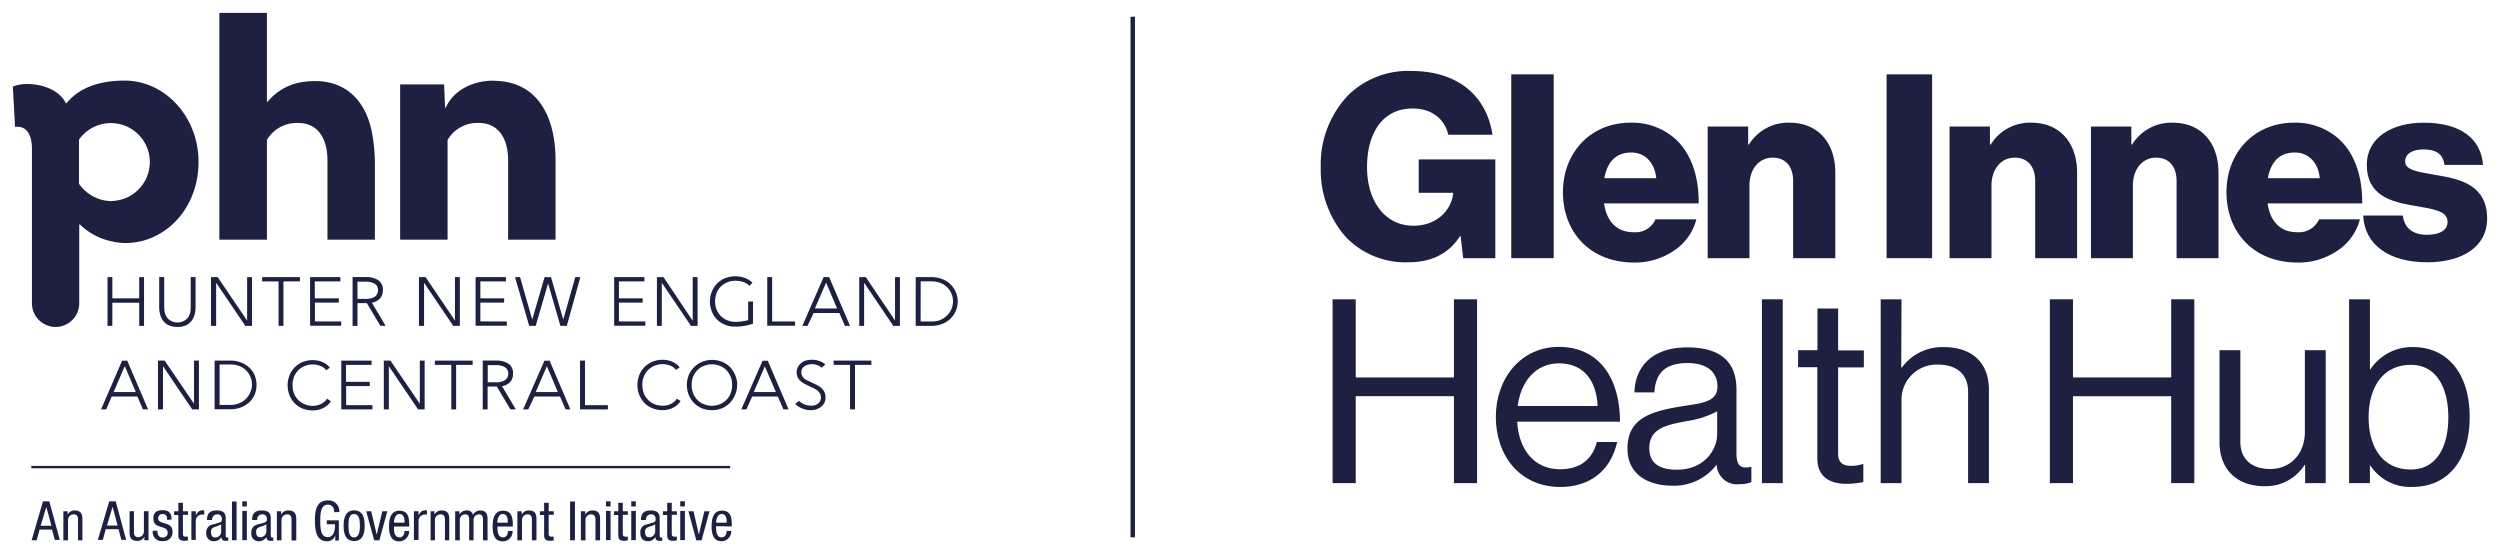 <svg xmlns="http://www.w3.org/2000/svg" viewBox="0 0 388.98 86.21"><defs><style>.cls-1{fill:#1d2040;}</style></defs><g id="Primary"><path class="cls-1" d="M209.34,36.81A15.79,15.79,0,0,1,205.5,26a15.57,15.57,0,0,1,4.24-11.16,13.32,13.32,0,0,1,9.8-3.8c7.36,0,11.76,3.92,12.68,9.92h-6.88c-.52-2.32-2.44-4.08-5.56-4.08-4.72,0-7.08,3.92-7.08,9.12s2.72,9.12,7.2,9.12c3.72,0,5.92-2.48,6.2-5V30h-5.36v-5.2h11.92V40.17h-5l-.4-3.44h-.08c-1.88,2.92-4.68,4.08-8.12,4.08A12.82,12.82,0,0,1,209.34,36.81Z"></path><path class="cls-1" d="M235.14,11.57h6.6v28.6h-6.6Z"></path><path class="cls-1" d="M243.18,29.89c0-6.12,4.28-10.8,10.52-10.8a10.07,10.07,0,0,1,7,2.56c2.44,2.24,3.64,5.8,3.6,10H249.58c.4,2.76,1.92,4.48,4.6,4.48a3.4,3.4,0,0,0,3.4-2h6.36a8.33,8.33,0,0,1-3.44,4.84,10.83,10.83,0,0,1-6.4,1.88C247.34,40.77,243.18,36.09,243.18,29.89Zm14.52-2.16c-.24-2.44-1.76-4-3.88-4-2.48,0-3.76,1.56-4.2,4Z"></path><path class="cls-1" d="M265.7,19.69H272v2.8h.12a7.18,7.18,0,0,1,6.32-3.4c4.48,0,7.12,3.2,7.12,7.76V40.17H279v-12c0-2.16-1.08-3.64-3.2-3.64s-3.6,1.8-3.6,4.32V40.17H265.7Z"></path><path class="cls-1" d="M293.54,11.57h7.08v28.6h-7.08Z"></path><path class="cls-1" d="M303.34,19.69h6.28v2.8h.12a7.18,7.18,0,0,1,6.32-3.4c4.48,0,7.12,3.2,7.12,7.76V40.17h-6.52v-12c0-2.16-1.08-3.64-3.2-3.64s-3.6,1.8-3.6,4.32V40.17h-6.52Z"></path><path class="cls-1" d="M325.34,19.69h6.28v2.8h.12a7.18,7.18,0,0,1,6.32-3.4c4.48,0,7.12,3.2,7.12,7.76V40.17h-6.52v-12c0-2.16-1.08-3.64-3.2-3.64s-3.6,1.8-3.6,4.32V40.17h-6.52Z"></path><path class="cls-1" d="M346.42,29.89c0-6.12,4.28-10.8,10.52-10.8a10.07,10.07,0,0,1,7,2.56c2.44,2.24,3.64,5.8,3.6,10H352.82c.4,2.76,1.92,4.48,4.6,4.48a3.4,3.4,0,0,0,3.4-2h6.36a8.33,8.33,0,0,1-3.44,4.84,10.83,10.83,0,0,1-6.4,1.88C350.58,40.77,346.42,36.09,346.42,29.89Zm14.52-2.16c-.24-2.44-1.76-4-3.88-4-2.48,0-3.76,1.56-4.2,4Z"></path><path class="cls-1" d="M367.7,33.53h6.16c.24,2,1.6,3,3.76,3,2,0,3.2-.72,3.2-2,0-1.84-2.48-2-5.2-2.52-3.56-.6-7.36-1.56-7.36-6.36,0-4.32,4-6.56,8.84-6.56,5.8,0,8.92,2.52,9.24,6.56h-6c-.24-1.84-1.48-2.4-3.28-2.4-1.6,0-2.84.6-2.84,1.88,0,1.44,2.32,1.64,4.92,2.12,3.6.6,7.84,1.52,7.84,6.76,0,4.48-4,6.8-9.32,6.8C371.66,40.81,367.9,38.05,367.7,33.53Z"></path><path class="cls-1" d="M207.34,46.57h3.6V58.73h15.28V46.57h3.6v28.6h-3.6V61.65H210.94V75.17h-3.6Z"></path><path class="cls-1" d="M232.74,64.85c0-6,3.92-10.88,9.8-10.88,6.2,0,9.52,4.8,9.52,11.64h-16c.24,4.2,2.52,7.4,6.68,7.4,3,0,5-1.44,5.72-4.24h3.16c-1,4.44-4.2,7-8.88,7C236.42,75.73,232.74,70.85,232.74,64.85Zm3.4-1.68h12.44c-.2-4.12-2.32-6.64-6-6.64S236.62,59.41,236.14,63.17Z"></path><path class="cls-1" d="M267.1,72.29h0a8.31,8.31,0,0,1-6.88,3.28c-3.92,0-7-1.84-7-5.76,0-4.88,3.84-5.88,9-6.68,2.92-.44,5-.72,5-3s-1.68-3.64-4.64-3.64c-3.36,0-5,1.44-5.16,4.56h-3.12c.12-4,2.76-7,8.24-7,4.4,0,7.64,1.64,7.64,6.56v9.84c0,1.68.4,2.6,2.2,2.2h.12v2.36a4.43,4.43,0,0,1-1.76.32A3.18,3.18,0,0,1,267.1,72.29Zm.08-4.76V64a14.88,14.88,0,0,1-4.72,1.52c-3.24.6-5.84,1.16-5.84,4.2,0,2.76,2.16,3.36,4.28,3.36C265.22,73.09,267.18,69.93,267.18,67.53Z"></path><path class="cls-1" d="M274.14,46.57h3.24v28.6h-3.24Z"></path><path class="cls-1" d="M279.78,54.49h3V48H286v6.52h4v2.64h-4V70.57c0,1.44.76,1.92,2.08,1.92a6.15,6.15,0,0,0,1.72-.28h.12V75a12.63,12.63,0,0,1-2.6.28c-2.64,0-4.56-1.08-4.56-4V57.13h-3Z"></path><path class="cls-1" d="M295.82,57.21h.08a7.75,7.75,0,0,1,6.56-3.2c4.32,0,7,2.36,7,6.64V75.17h-3.24V60.93c0-2.68-1.76-4.2-4.68-4.2a5.47,5.47,0,0,0-5.68,5.72V75.17h-3.24V46.57h3.24Z"></path><path class="cls-1" d="M318.94,46.57h3.6V58.73h15.28V46.57h3.6v28.6h-3.6V61.65H322.54V75.17h-3.6Z"></path><path class="cls-1" d="M358.66,75.17V72.33h-.08a7.17,7.17,0,0,1-6.24,3.32c-4.24,0-7-2.56-7-6.84V54.49h3.24V68.73c0,2.68,1.72,4.24,4.64,4.24,3.28,0,5.4-2.48,5.4-5.76V54.49h3.24V75.17Z"></path><path class="cls-1" d="M368.82,72.45h-.08v2.72H365.5V46.57h3.24V57.45h.08A7.8,7.8,0,0,1,375.46,54c5.24,0,8.8,4,8.8,10.88,0,6.64-3.32,10.88-8.92,10.88A7.41,7.41,0,0,1,368.82,72.45Zm12.12-7.52c0-4.64-1.88-8.16-5.8-8.16-4.52,0-6.6,3.68-6.6,8.16,0,4.64,2.16,8.12,6.56,8.12C379.06,73.05,380.94,69.61,380.94,64.93Z"></path><polygon class="cls-1" points="21.66 50.7 21.66 47.1 17.48 47.1 17.48 50.7 16.73 50.7 16.73 43.12 17.48 43.12 17.48 46.42 21.66 46.42 21.66 43.12 22.41 43.12 22.41 50.7 21.66 50.7"></polygon><path class="cls-1" d="M25.55,43.11v4.74a3.31,3.31,0,0,0,.09.77,2.27,2.27,0,0,0,.32.75,1.87,1.87,0,0,0,.66.56,2,2,0,0,0,1,.24,2,2,0,0,0,1-.24,1.87,1.87,0,0,0,.66-.56,2.27,2.27,0,0,0,.32-.75,3.94,3.94,0,0,0,.07-.77V43.11h.76v4.74a4.8,4.8,0,0,1-.12,1,3,3,0,0,1-.45,1,2.55,2.55,0,0,1-.86.74,3.56,3.56,0,0,1-2.79,0,2.38,2.38,0,0,1-.87-.74,2.64,2.64,0,0,1-.44-1,4.81,4.81,0,0,1-.13-1V43.11h.75Z"></path><polygon class="cls-1" points="38.45 49.84 38.45 43.12 39.21 43.12 39.21 50.7 38.17 50.7 33.63 44 33.63 50.7 32.83 50.7 32.83 43.12 33.87 43.12 38.43 49.84 38.45 49.84"></polygon><polygon class="cls-1" points="40.79 43.12 46.66 43.12 46.66 43.78 44.1 43.78 44.1 50.7 43.34 50.7 43.34 43.79 40.79 43.79 40.79 43.12"></polygon><polygon class="cls-1" points="53.09 50.02 53.09 50.68 48.25 50.68 48.25 43.12 52.96 43.12 52.96 43.78 48.98 43.78 48.98 46.42 52.72 46.42 52.72 47.08 49 47.08 49 50.01 53.09 50.02"></polygon><path class="cls-1" d="M57.08,47.16H55.62V50.7h-.76V43.11h2a3.47,3.47,0,0,1,2,.49,1.73,1.73,0,0,1,.71,1.51,1.81,1.81,0,0,1-.44,1.32,2.15,2.15,0,0,1-1.27.66L60,50.69h-.82l-2.11-3.54Zm-1.46-.66H56.9a2.44,2.44,0,0,0,1.42-.34,1.19,1.19,0,0,0,.49-1,1.09,1.09,0,0,0-.5-1,2.58,2.58,0,0,0-1.41-.33H55.62Z"></path><polygon class="cls-1" points="70.79 49.84 70.79 43.12 71.55 43.12 71.55 50.7 70.52 50.7 65.98 44 65.98 50.7 65.19 50.7 65.19 43.12 66.22 43.12 70.77 49.84 70.79 49.84"></polygon><polygon class="cls-1" points="78.85 50.02 78.85 50.68 74 50.68 74 43.12 78.72 43.12 78.72 43.78 74.74 43.78 74.74 46.42 78.44 46.42 78.44 47.08 74.74 47.08 74.74 50.01 78.85 50.02"></polygon><polygon class="cls-1" points="80.13 43.12 80.92 43.12 82.81 49.72 84.73 43.12 85.73 43.12 87.64 49.72 89.51 43.12 90.3 43.12 88.19 50.7 87.19 50.7 85.28 44.09 83.35 50.7 82.34 50.7 80.13 43.12"></polygon><polygon class="cls-1" points="100.41 50.02 100.41 50.68 95.56 50.68 95.56 43.12 100.27 43.12 100.27 43.78 96.3 43.78 96.3 46.42 99.99 46.42 99.99 47.08 96.3 47.08 96.3 50.01 100.41 50.02"></polygon><polygon class="cls-1" points="107.78 49.84 107.78 43.12 108.54 43.12 108.54 50.7 107.51 50.7 102.97 44 102.97 50.7 102.21 50.7 102.21 43.12 103.24 43.12 107.73 49.84 107.78 49.84"></polygon><path class="cls-1" d="M116.62,44.48a2.64,2.64,0,0,0-.92-.59,4.11,4.11,0,0,0-1.3-.21,3.27,3.27,0,0,0-1.24.25,3.21,3.21,0,0,0-1,.65,3.14,3.14,0,0,0-.66,1,3.61,3.61,0,0,0,0,2.59,3.14,3.14,0,0,0,.66,1,3.07,3.07,0,0,0,1,.66,3.36,3.36,0,0,0,1.25.25,8.34,8.34,0,0,0,2-.27V46.92h.75v3.44a8.25,8.25,0,0,1-2.79.46,4,4,0,0,1-1.56-.29,3.65,3.65,0,0,1-1.24-.81,3.91,3.91,0,0,1-.81-1.24,4.21,4.21,0,0,1-.3-1.57,4.07,4.07,0,0,1,.31-1.57,3.91,3.91,0,0,1,.81-1.24,3.7,3.7,0,0,1,1.24-.81,4.11,4.11,0,0,1,1.55-.3,4.34,4.34,0,0,1,1.56.27,3.22,3.22,0,0,1,1.15.73l-.49.5Z"></path><polygon class="cls-1" points="119.38 43.12 120.14 43.12 120.14 50.02 123.71 50.02 123.71 50.68 119.38 50.68 119.38 43.12"></polygon><path class="cls-1" d="M125.64,50.7h-.8l3.31-7.59H129l3.26,7.59h-.8l-.86-2h-4ZM128.52,44l-1.73,4h3.45l-1.69-4h0Z"></path><polygon class="cls-1" points="139.26 49.84 139.26 43.12 140.02 43.12 140.02 50.7 138.99 50.7 134.45 44 134.45 50.7 133.69 50.7 133.69 43.12 134.72 43.12 139.24 49.84 139.26 49.84"></polygon><path class="cls-1" d="M142.48,43.12H145a4.38,4.38,0,0,1,1.43.24,3.84,3.84,0,0,1,1.28.71,3.73,3.73,0,0,1,0,5.67,3.77,3.77,0,0,1-1.28.72,4.38,4.38,0,0,1-1.43.24h-2.53Zm.76,6.9H145a3.58,3.58,0,0,0,1.17-.18,3,3,0,0,0,1-.6,3.06,3.06,0,0,0-1-5.27,3.81,3.81,0,0,0-1.15-.2h-1.77Z"></path><path class="cls-1" d="M16.52,63.7h-.8L19,56.12h.8l3.24,7.58h-.8l-.86-2h-4ZM19.4,57l-1.72,4h3.45l-1.7-4h0Z"></path><polygon class="cls-1" points="30.19 62.82 30.19 56.11 30.95 56.11 30.95 63.7 29.91 63.7 25.36 56.98 25.36 63.7 24.58 63.7 24.58 56.11 25.62 56.11 30.19 62.82"></polygon><path class="cls-1" d="M33.39,56.11h2.53a4.34,4.34,0,0,1,1.43.24,3.75,3.75,0,0,1,1.28.71,3.66,3.66,0,0,1,.93,1.18,4,4,0,0,1,0,3.3,3.56,3.56,0,0,1-.93,1.18,3.85,3.85,0,0,1-1.28.72,4.61,4.61,0,0,1-1.43.24H33.39ZM34.16,63h1.77a3.25,3.25,0,0,0,1.15-.21,3.08,3.08,0,0,0,1.05-.61,3,3,0,0,0,.75-1,3.06,3.06,0,0,0-1.35-4.1,2.47,2.47,0,0,0-.42-.17,3.49,3.49,0,0,0-1.16-.2H34.17V63Z"></path><path class="cls-1" d="M51.49,62.43A2.58,2.58,0,0,1,51,63a3.32,3.32,0,0,1-.62.44,3.62,3.62,0,0,1-1.73.42,4.4,4.4,0,0,1-1.56-.29,3.64,3.64,0,0,1-1.23-.82,3.69,3.69,0,0,1-.81-1.25,4.21,4.21,0,0,1,0-3.12,3.72,3.72,0,0,1,2.06-2.06,4.28,4.28,0,0,1,2.35-.21,3.28,3.28,0,0,1,.75.24,3.59,3.59,0,0,1,.63.37,3.17,3.17,0,0,1,.48.49l-.56.4a2,2,0,0,0-.87-.66,3.24,3.24,0,0,0-2.47,0,2.84,2.84,0,0,0-1,.65,3.09,3.09,0,0,0-.66,1,3.32,3.32,0,0,0-.24,1.32,3.5,3.5,0,0,0,.23,1.32,3.14,3.14,0,0,0,.66,1,2.87,2.87,0,0,0,1,.66,3.17,3.17,0,0,0,1.25.25,2.93,2.93,0,0,0,1.39-.35,2.3,2.3,0,0,0,.84-.77l.57.39Z"></path><polygon class="cls-1" points="57.95 63.04 57.95 63.7 53.1 63.7 53.1 56.11 57.82 56.11 57.82 56.77 53.84 56.77 53.84 59.41 57.53 59.41 57.53 60.07 53.86 60.07 53.86 63.04 57.95 63.04"></polygon><polygon class="cls-1" points="65.32 62.82 65.32 56.11 66.07 56.11 66.07 63.7 65.05 63.7 60.5 56.98 60.5 63.7 59.72 63.7 59.72 56.11 60.75 56.11 65.32 62.82"></polygon><polygon class="cls-1" points="67.66 56.11 73.54 56.11 73.54 56.77 70.97 56.77 70.97 63.7 70.22 63.7 70.22 56.77 67.66 56.77 67.66 56.11"></polygon><path class="cls-1" d="M77.33,60.14H75.87V63.7h-.76V56.1h2a3.47,3.47,0,0,1,2,.49,1.7,1.7,0,0,1,.71,1.52,1.83,1.83,0,0,1-.44,1.32,2.24,2.24,0,0,1-1.27.66l2.15,3.61h-.85l-2.11-3.56Zm-1.45-.66h1.27a2.47,2.47,0,0,0,1.43-.34,1.17,1.17,0,0,0,.49-1,1.11,1.11,0,0,0-.5-1,2.67,2.67,0,0,0-1.41-.33H75.89v2.71Z"></path><path class="cls-1" d="M82.19,63.7h-.8l3.32-7.58h.8l3.24,7.58H88l-.86-2h-4ZM85.08,57l-1.73,4H86.8l-1.7-4Z"></path><polygon class="cls-1" points="90.25 56.11 91.02 56.11 91.02 63.04 94.58 63.04 94.58 63.7 90.25 63.7 90.25 56.11"></polygon><path class="cls-1" d="M105.88,62.43a2.87,2.87,0,0,1-.46.53,2.78,2.78,0,0,1-.62.44,3.58,3.58,0,0,1-.79.3,3.25,3.25,0,0,1-.93.11,4.12,4.12,0,0,1-1.56-.29,3.45,3.45,0,0,1-1.24-.82,3.85,3.85,0,0,1-.81-1.25,4,4,0,0,1-.29-1.56,4.13,4.13,0,0,1,.3-1.56,3.45,3.45,0,0,1,.82-1.24,3.79,3.79,0,0,1,1.23-.82,4.26,4.26,0,0,1,2.37-.21,3.2,3.2,0,0,1,.74.24,3.06,3.06,0,0,1,.63.37,2.23,2.23,0,0,1,.48.49l-.57.39a1.92,1.92,0,0,0-.86-.65,3.3,3.3,0,0,0-2.47,0,3,3,0,0,0-1,.66,3.15,3.15,0,0,0-.9,2.34,3.71,3.71,0,0,0,.23,1.32,3.09,3.09,0,0,0,.66,1,2.91,2.91,0,0,0,1,.66,3,3,0,0,0,1.25.24,2.71,2.71,0,0,0,1.37-.31,2.51,2.51,0,0,0,.85-.77l.58.35Z"></path><path class="cls-1" d="M114.69,59.89a4,4,0,0,1-.32,1.57,4.17,4.17,0,0,1-.82,1.25,3.9,3.9,0,0,1-1.23.82,4.25,4.25,0,0,1-3.1,0,3.79,3.79,0,0,1-1.23-.82,4,4,0,0,1-.82-1.25,4.21,4.21,0,0,1,0-3.12,4,4,0,0,1,.84-1.23,3.83,3.83,0,0,1,1.24-.82,4.25,4.25,0,0,1,3.1,0,3.94,3.94,0,0,1,1.24.82,4.31,4.31,0,0,1,.79,1.23,3.83,3.83,0,0,1,.33,1.56m-.8,0a3.32,3.32,0,0,0-.24-1.32,3.44,3.44,0,0,0-.66-1,2.9,2.9,0,0,0-1-.65,3.26,3.26,0,0,0-2.49,0,2.75,2.75,0,0,0-1,.65,3.25,3.25,0,0,0-.66,1,3.32,3.32,0,0,0-.24,1.32,3.37,3.37,0,0,0,.24,1.33,3.1,3.1,0,0,0,.66,1,2.65,2.65,0,0,0,1,.66,3.26,3.26,0,0,0,2.49,0,2.92,2.92,0,0,0,1-.66,3.1,3.1,0,0,0,.66-1,3.56,3.56,0,0,0,.24-1.33"></path><path class="cls-1" d="M116.13,63.7h-.79l3.31-7.57h.81l3.24,7.57h-.81l-.86-2h-4ZM119,57l-1.72,4h3.44L119,57h0Z"></path><path class="cls-1" d="M127.81,57.19a1.9,1.9,0,0,0-.37-.26,2.92,2.92,0,0,0-.49-.19,2.47,2.47,0,0,0-.66-.07,2.07,2.07,0,0,0-.66.1,1.75,1.75,0,0,0-.51.26,1.26,1.26,0,0,0-.33.4,1.3,1.3,0,0,0-.11.51,1.07,1.07,0,0,0,.15.58,1.47,1.47,0,0,0,.37.42,2.07,2.07,0,0,0,.52.3l.6.29.79.38a3.56,3.56,0,0,1,.66.43,2.44,2.44,0,0,1,.49.62,2.07,2.07,0,0,1,.18.92,1.73,1.73,0,0,1-.61,1.35,2.5,2.5,0,0,1-.72.43,3,3,0,0,1-1,.16,3.26,3.26,0,0,1-1-.16,4.36,4.36,0,0,1-.77-.33,3.2,3.2,0,0,1-.61-.49l.59-.46a2.08,2.08,0,0,0,.48.36,2.59,2.59,0,0,0,1.41.37,1.56,1.56,0,0,0,1.12-.36,1.14,1.14,0,0,0,.4-.88,1.12,1.12,0,0,0-.15-.65,2,2,0,0,0-.4-.46,3.87,3.87,0,0,0-.55-.34l-.61-.29-.75-.37a2.88,2.88,0,0,1-.66-.43,2.07,2.07,0,0,1-.48-.58,2,2,0,0,1-.18-.84,1.77,1.77,0,0,1,.18-.77,1.92,1.92,0,0,1,.48-.62,2.41,2.41,0,0,1,.75-.42,3.16,3.16,0,0,1,1-.12,3.27,3.27,0,0,1,.88.11,3.35,3.35,0,0,1,.66.26,2.68,2.68,0,0,1,.52.36l-.55.48Z"></path><polygon class="cls-1" points="129.69 56.11 135.58 56.11 135.58 56.77 133.03 56.77 133.03 63.7 132.26 63.7 132.26 56.77 129.71 56.77 129.69 56.11"></polygon><path class="cls-1" d="M19.35,12.54c-3.64,0-7,1-9,3.53h-.1c-1-2.08-3.68-3-6.06-3A6.23,6.23,0,0,0,2,13.46l.34,6.28a1.63,1.63,0,0,1,.49,0c1.07,0,2.14.92,2.14,3.38V47.19a3.68,3.68,0,0,0,7.36,0V34.92h.1a9.94,9.94,0,0,0,5,2.64A9,9,0,0,0,20,37.8c6-.27,10.89-5.59,10.89-12.6s-5.19-12.66-11.5-12.66M17.4,31.3a6.29,6.29,0,0,1-5.11-2.71V21.73a6.06,6.06,0,1,1,5.1,9.54Z"></path><path class="cls-1" d="M49.63,12.64a11.86,11.86,0,0,0-3,.2,8.68,8.68,0,0,0-5,3h-.1V2h-7.4V37.29h7.4V21.77a5.4,5.4,0,0,1,4.86-2.64c3,0,4.56,2.32,4.56,5.85V37.29h7.38V25.69a26.44,26.44,0,0,0-.29-4.07c-.71-5.26-3.54-8.7-8.44-9"></path><path class="cls-1" d="M76.77,12.55c-3,0-6.11,1.32-7.42,4.2h-.1l-.15-3.62H62.26V37.29h7.38V21.77a5.38,5.38,0,0,1,4.85-2.64c3,0,4.57,2.32,4.57,5.85V37.29h7.38V25c0-7.44-3.22-12.43-9.66-12.43"></path><path class="cls-1" d="M6.67,78h1l1.63,6H8.53L8.09,82.4H6.16L5.7,84.06H4.92l1.75-6ZM6.32,81.8H8l-.79-2.92Z"></path><path class="cls-1" d="M9.86,79.55h.66v.53a1.19,1.19,0,0,1,1.1-.66c1.2,0,1.2.9,1.2,1.43v3.22h-.68V80.94c0-.34,0-.91-.66-.91a.87.87,0,0,0-.9.85v3.19H9.86V79.55Z"></path><path class="cls-1" d="M17,78h1l1.63,6h-.75l-.43-1.66h-2l-.45,1.66h-.78L17,78Zm-.36,3.77H18.3l-.78-2.92Z"></path><path class="cls-1" d="M23.12,84.06h-.66v-.55a1.19,1.19,0,0,1-1.1.65c-1.2,0-1.2-.9-1.2-1.43V79.54h.68v3.12c0,.35,0,.92.66.92a.88.88,0,0,0,.89-.87V79.54h.72v4.51Z"></path><path class="cls-1" d="M26,80.87c0-.57-.15-.89-.66-.89a.65.65,0,0,0-.73.57v.09c0,.53.56.65,1.12.82s1.11.38,1.11,1.28a1.34,1.34,0,0,1-1.2,1.44h-.28A1.39,1.39,0,0,1,23.77,83a1.48,1.48,0,0,1,0-.42h.72c0,.56.15,1.05.84,1.05a.71.71,0,0,0,.76-.66v-.1c0-.61-.56-.73-1.11-.91s-1.12-.35-1.12-1.33.66-1.25,1.45-1.25c1.33,0,1.38.91,1.38,1.45l-.71.06Z"></path><path class="cls-1" d="M27.75,78.23h.71v1.32h.79v.55h-.79V83c0,.36.09.5.47.5h.31v.58a2.76,2.76,0,0,1-.57.06c-.74,0-.92-.31-.92-.9V80.13h-.66v-.58h.66V78.23Z"></path><path class="cls-1" d="M29.75,79.55h.72v.66c.2-.44.47-.8,1-.8a.84.84,0,0,1,.31,0v.65a2.54,2.54,0,0,0-.39,0,1,1,0,0,0-.93,1.08v2.87h-.68V79.54Z"></path><path class="cls-1" d="M32.21,80.9c0-1,.44-1.48,1.52-1.48,1.39,0,1.39.82,1.39,1.32v2.53c0,.18,0,.36.22.36a.34.34,0,0,0,.17,0v.51a2.7,2.7,0,0,1-.41,0c-.27,0-.61,0-.66-.59a1.28,1.28,0,0,1-1.09.66,1.16,1.16,0,0,1-1.25-1.32A1.18,1.18,0,0,1,33,81.63l1-.28c.52-.16.52-.31.52-.66a.66.66,0,0,0-.73-.66.79.79,0,0,0-.79.76v.12h-.71Zm2.19.66c-.27.28-.89.33-1.21.53a.71.71,0,0,0-.35.76c0,.46.16.78.66.78a.91.91,0,0,0,.91-.86v-1.2Z"></path><rect class="cls-1" x="36.09" y="78.03" width="0.72" height="6.03"></rect><path class="cls-1" d="M37.7,78h.71v.8H37.7Zm0,1.5h.71v4.54H37.7Z"></path><path class="cls-1" d="M39.22,80.9c0-1,.44-1.48,1.52-1.48,1.39,0,1.39.82,1.39,1.32v2.53c0,.18,0,.36.22.36a.34.34,0,0,0,.17,0v.51a2.87,2.87,0,0,1-.41,0c-.27,0-.61,0-.66-.59a1.33,1.33,0,0,1-1.1.66,1.15,1.15,0,0,1-1.24-1.32A1.17,1.17,0,0,1,40,81.63l1-.28c.53-.16.53-.31.53-.66a.66.66,0,0,0-.74-.66.76.76,0,0,0-.77.77v.11h-.72Zm2.2.66c-.27.28-.9.33-1.21.53a.69.69,0,0,0-.35.72c0,.46.16.78.66.78a.93.93,0,0,0,.92-.86l0-1.16Z"></path><path class="cls-1" d="M43.08,79.55h.66v.53a1.19,1.19,0,0,1,1.1-.66c1.26,0,1.26.9,1.26,1.45v3.22h-.74V80.94c0-.34,0-.91-.66-.91a.87.87,0,0,0-.9.85v3.19h-.72V79.55Z"></path><path class="cls-1" d="M52,79.7c0-.66-.28-1.18-1-1.18-1,0-1.17,1.12-1.17,2.52s.14,2.53,1.17,2.53,1.13-1.23,1.13-2H50.85v-.61h1.87v3.14h-.55v-.82a1.32,1.32,0,0,1-1.33.94C49.26,84.17,49,82.66,49,81s.28-3.14,2-3.14a1.67,1.67,0,0,1,1.79,1.53,1.22,1.22,0,0,1,0,.27Z"></path><path class="cls-1" d="M55.1,79.41c1.32,0,1.64,1.1,1.64,2.39s-.33,2.38-1.64,2.38-1.64-1.11-1.64-2.38.33-2.39,1.64-2.39M56,81.8c0-1-.15-1.83-.91-1.83s-.87.84-.87,1.83.15,1.82.87,1.82.91-.84.91-1.82"></path><polygon class="cls-1" points="56.98 79.55 57.76 79.55 58.61 83.18 59.49 79.55 60.26 79.55 59.03 84.07 58.22 84.07 56.98 79.55"></polygon><path class="cls-1" d="M61.29,81.87c0,.66,0,1.74.87,1.74.66,0,.78-.7.78-1h.71a1.55,1.55,0,0,1-1.46,1.62h-.07c-1.11,0-1.59-.78-1.59-2.32,0-1.14.23-2.45,1.63-2.45s1.51,1.21,1.51,2.18v.28H61.29Zm1.65-.55v-.24c0-.51-.17-1.11-.8-1.11s-.83.91-.83,1.18v.17Z"></path><path class="cls-1" d="M64.4,79.55h.72v.66c.2-.44.48-.8,1-.8a.84.84,0,0,1,.31,0v.65a2.41,2.41,0,0,0-.38,0,1,1,0,0,0-.93,1.08v2.87H64.4V79.54Z"></path><path class="cls-1" d="M66.94,79.55h.66v.53a1.21,1.21,0,0,1,1.11-.66c1.19,0,1.19.9,1.19,1.43v3.22h-.67V80.94c0-.34,0-.91-.66-.91a.87.87,0,0,0-.9.85v3.19H67V79.55Z"></path><path class="cls-1" d="M70.83,79.55h.66v.53a1.2,1.2,0,0,1,1.1-.66.89.89,0,0,1,1,.71,1.28,1.28,0,0,1,1.08-.71c1.19,0,1.19.9,1.19,1.43v3.22h-.71V80.94c0-.34,0-.91-.61-.91a.85.85,0,0,0-.86.81v3.23H73V80.94c0-.34,0-.91-.61-.91a.83.83,0,0,0-.85.81v3.23h-.72V79.55Z"></path><path class="cls-1" d="M77.4,81.87c0,.66,0,1.74.87,1.74.66,0,.77-.7.77-1h.72a1.54,1.54,0,0,1-1.45,1.62h-.07c-1.12,0-1.59-.78-1.59-2.32,0-1.14.23-2.45,1.62-2.45s1.52,1.21,1.52,2.18v.28H77.4ZM79,81.32v-.24c0-.51-.16-1.11-.79-1.11s-.82.91-.82,1.18v.17Z"></path><path class="cls-1" d="M80.51,79.55h.66v.53a1.21,1.21,0,0,1,1.11-.66c1.19,0,1.19.9,1.19,1.43v3.22h-.71V80.94c0-.34,0-.91-.66-.91a.86.86,0,0,0-.88.86v3.18H80.5V79.55Z"></path><path class="cls-1" d="M84.66,78.23h.71v1.32h.79v.55h-.79V83c0,.36.09.5.47.5h.31v.58a2.78,2.78,0,0,1-.58.06c-.73,0-.91-.31-.91-.9V80.13H84v-.58h.66V78.23Z"></path><rect class="cls-1" x="88.7" y="78.03" width="0.75" height="6.03"></rect><path class="cls-1" d="M90.41,79.55h.66v.53a1.2,1.2,0,0,1,1.11-.66c1.19,0,1.19.9,1.19,1.43v3.22h-.72V80.94c0-.34,0-.91-.66-.91a.86.86,0,0,0-.89.85v3.19h-.72l0-4.52Z"></path><path class="cls-1" d="M94.29,78H95v.8h-.71Zm0,1.5H95v4.54h-.71Z"></path><path class="cls-1" d="M96.19,78.23h.71v1.32h.79v.55H96.9V83c0,.36.09.5.47.5h.31v.58a2.69,2.69,0,0,1-.57.06c-.75,0-.91-.31-.91-.9V80.13h-.67v-.58h.67V78.23Z"></path><path class="cls-1" d="M98.22,78h.71v.8h-.71Zm0,1.5h.71v4.54h-.71Z"></path><path class="cls-1" d="M99.73,80.9c0-1,.44-1.48,1.53-1.48,1.38,0,1.38.82,1.38,1.32v2.53c0,.18,0,.36.22.36a.41.41,0,0,0,.18,0v.51a3,3,0,0,1-.42,0c-.28,0-.61,0-.66-.59a1.28,1.28,0,0,1-1.1.66c-.85,0-1.23-.51-1.23-1.32a1.17,1.17,0,0,1,.86-1.26l1-.28c.52-.16.52-.31.52-.66a.66.66,0,0,0-.74-.66.77.77,0,0,0-.77.77v.11h-.72Zm2.19.66c-.26.28-.88.33-1.21.53a.7.7,0,0,0-.34.72c0,.46.16.78.66.78a.91.91,0,0,0,.91-.86l0-1.16Z"></path><path class="cls-1" d="M103.81,78.23h.71v1.32h.79v.55h-.79V83c0,.36.1.5.47.5h.32v.58a2.78,2.78,0,0,1-.58.06c-.74,0-.92-.31-.92-.9V80.13h-.66v-.58h.66V78.23Z"></path><path class="cls-1" d="M105.84,78h.72v.8h-.72Zm0,1.5h.72v4.54h-.72Z"></path><polygon class="cls-1" points="107.11 79.55 107.9 79.55 108.74 83.18 109.59 79.55 110.39 79.55 109.16 84.07 108.34 84.07 107.11 79.55"></polygon><path class="cls-1" d="M111.42,81.87c0,.66,0,1.74.87,1.74.66,0,.77-.7.77-1h.72a1.54,1.54,0,0,1-1.48,1.6h0c-1.1,0-1.58-.77-1.58-2.32,0-1.13.22-2.44,1.63-2.44s1.51,1.21,1.51,2.18v.28Zm1.64-.55v-.24c0-.51-.16-1.11-.79-1.11s-.83.91-.83,1.18v.17Z"></path><rect class="cls-1" x="4.87" y="72.49" width="108.73" height="0.37"></rect><path class="cls-1" d="M175.9,2.6h.69v81h-.69Z"></path></g></svg>